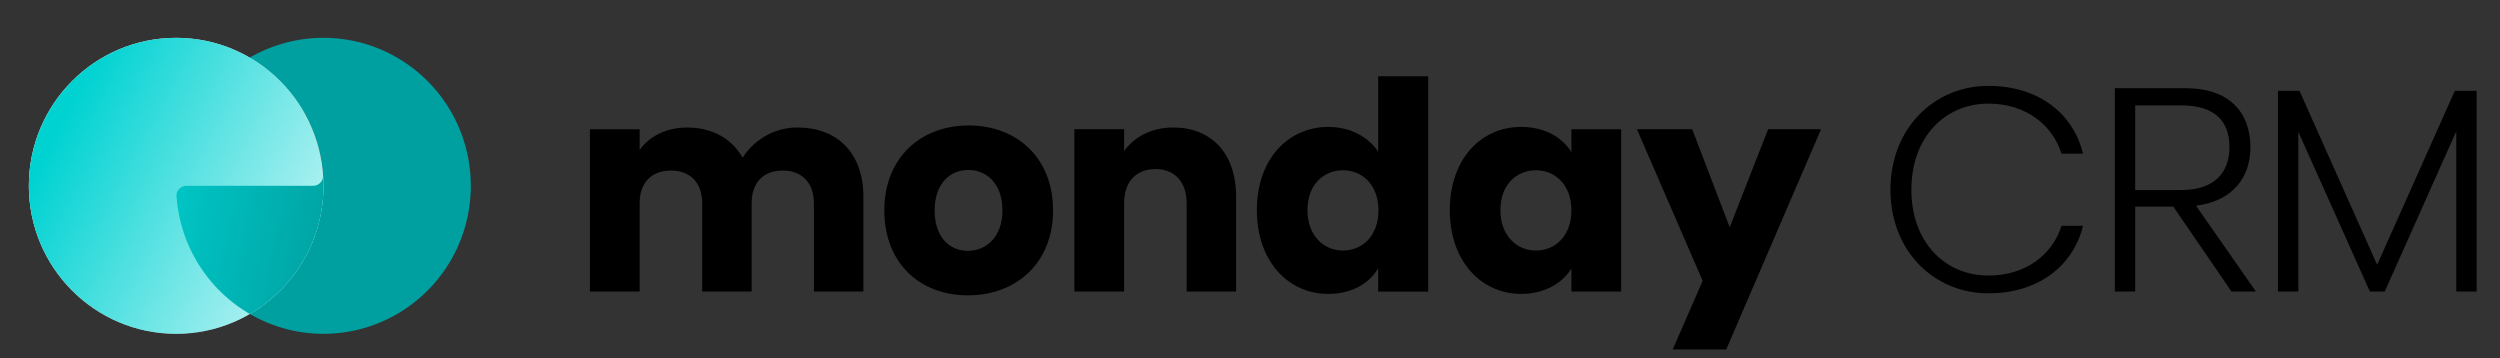 <svg xmlns="http://www.w3.org/2000/svg" width="300" height="43" fill="none"><rect width="100%" height="100%" fill="#333333" stroke="none"/><g clip-path="url(#a)"><path fill="#00A0A0" d="M38.774 21.042c.049.692-.519 1.256-1.213 1.256H22.397c-.694 0-1.262.564-1.213 1.256a17.804 17.804 0 0 0 3.969 10.01 17.664 17.664 0 0 0 10.217 6.152c4.01.802 8.175.181 11.782-1.756a17.73 17.73 0 0 0 8-8.866 17.836 17.836 0 0 0 .584-11.951 17.753 17.753 0 0 0-7.096-9.611 17.617 17.617 0 0 0-15.114-2.179 17.642 17.642 0 0 0-3.588 1.578 17.72 17.72 0 0 1 6.533 6.608l.005-.075.035.063a17.819 17.819 0 0 1 2.263 7.515Z"/><ellipse cx="21.14" cy="22.298" fill="#fff" rx="17.679" ry="17.759"/><ellipse cx="21.14" cy="22.298" fill="url(#b)" rx="17.679" ry="17.759"/><path fill="url(#c)" d="M29.983 37.68a17.767 17.767 0 0 0 8.836-15.382c.015-.717-.045-1.256-.045-1.256a1.203 1.203 0 0 1-1.213 1.255H22.397c-.694 0-1.262.564-1.213 1.257a17.805 17.805 0 0 0 3.969 10.01 17.7 17.7 0 0 0 4.83 4.116Z"/><path fill="#000" fill-rule="evenodd" d="M159.411 15.228c2.583 0 4.783 1.187 5.97 2.968V9.154h6.004v25.834h-6.004v-2.793c-1.048 1.78-3.107 3.073-6.005 3.073-4.783 0-8.553-3.91-8.553-10.055 0-6.144 3.77-9.985 8.588-9.985Zm-2.514 9.985c0 3.107 1.99 4.853 4.259 4.853 2.27 0 4.26-1.71 4.26-4.818 0-3.107-1.99-4.818-4.26-4.818-2.269 0-4.259 1.676-4.259 4.783Z" clip-rule="evenodd"/><path fill="#000" d="M249.964 18.44c-1.187-4.853-5.377-8.135-11.347-8.135-6.563 0-11.765 5.132-11.765 12.464 0 7.331 5.202 12.428 11.765 12.428 5.97 0 10.16-3.281 11.347-8.1h-2.584c-1.082 3.457-4.294 5.97-8.763 5.97-5.167 0-9.251-3.944-9.251-10.298 0-6.389 4.084-10.334 9.251-10.334 4.469 0 7.681 2.549 8.763 6.005h2.584Z"/><path fill="#000" fill-rule="evenodd" d="M253.78 34.988V10.585h8.519c5.097 0 7.75 2.793 7.75 7.087 0 3.491-1.99 6.424-6.528 7.017l7.192 10.299h-2.933l-6.982-10.194h-4.574v10.194h-2.444Zm7.96-22.343h-5.516v10.159h5.551c4.015 0 5.761-2.165 5.761-5.132 0-3.072-1.676-5.027-5.796-5.027Z" clip-rule="evenodd"/><path fill="#000" d="M273.354 10.899h2.583l9.321 20.877 9.322-20.877h2.618v24.089h-2.444V15.75l-8.588 19.237h-1.78l-8.589-19.167v19.167h-2.443v-24.09ZM200.724 41.935l3.596-8.239-7.89-18.189h6.633l4.504 11.766 4.608-11.766h6.354l-11.381 26.428h-6.424Z"/><path fill="#000" fill-rule="evenodd" d="M188.569 18.266c-1.048-1.711-3.107-3.038-6.04-3.038-4.783 0-8.553 3.84-8.553 9.985s3.77 10.055 8.553 10.055c2.898 0 4.957-1.327 6.04-3.038v2.758h5.97v-19.48h-5.97v2.758Zm-4.26 11.8c-2.269 0-4.259-1.746-4.259-4.853 0-3.107 1.99-4.783 4.259-4.783 2.27 0 4.26 1.71 4.26 4.818 0 3.107-1.99 4.818-4.26 4.818Z" clip-rule="evenodd"/><path fill="#000" d="M138.665 20.29c2.234 0 3.735 1.467 3.735 4.12v10.578h5.935v-11.38c0-5.238-3.002-8.31-7.541-8.31-2.618 0-4.713 1.152-5.9 2.828v-2.618h-5.97v19.48h5.97V24.41c0-2.653 1.466-4.12 3.771-4.12Z"/><path fill="#000" fill-rule="evenodd" d="M116.138 35.442c-5.726 0-10.02-3.84-10.02-10.194 0-6.354 4.399-10.194 10.125-10.194 5.725 0 10.124 3.84 10.124 10.194 0 6.354-4.469 10.194-10.229 10.194Zm-3.98-10.194c0 3.282 1.85 4.853 3.98 4.853s4.154-1.571 4.154-4.853c0-3.317-1.99-4.853-4.084-4.853-2.13 0-4.05 1.536-4.05 4.853Z" clip-rule="evenodd"/><path fill="#000" d="M76.758 15.508h-5.97v19.48h5.97V24.41c0-2.548 1.466-3.945 3.77-3.945 2.235 0 3.736 1.397 3.736 3.945v10.578h5.935V24.41c0-2.548 1.431-3.945 3.736-3.945 2.234 0 3.735 1.397 3.735 3.945v10.578h5.935v-11.38c0-5.238-3.107-8.31-7.925-8.31-2.863 0-5.272 1.571-6.563 3.631-1.327-2.339-3.701-3.63-6.668-3.63-2.514 0-4.539 1.082-5.691 2.688v-2.48Z"/></g><defs><linearGradient id="b" x1="8.845" x2="38.875" y1="11.637" y2="26.915" gradientUnits="userSpaceOnUse"><stop stop-color="#00D2D2"/><stop offset="1" stop-color="#00D2D2" stop-opacity=".29"/></linearGradient><linearGradient id="c" x1="40.737" x2="12.613" y1="31.463" y2="25.629" gradientUnits="userSpaceOnUse"><stop stop-color="#00A0A0"/><stop offset="1" stop-color="#00D2D2"/></linearGradient><clipPath id="a"><path fill="#fff" d="M0 0h300v43H0z"/></clipPath></defs></svg>